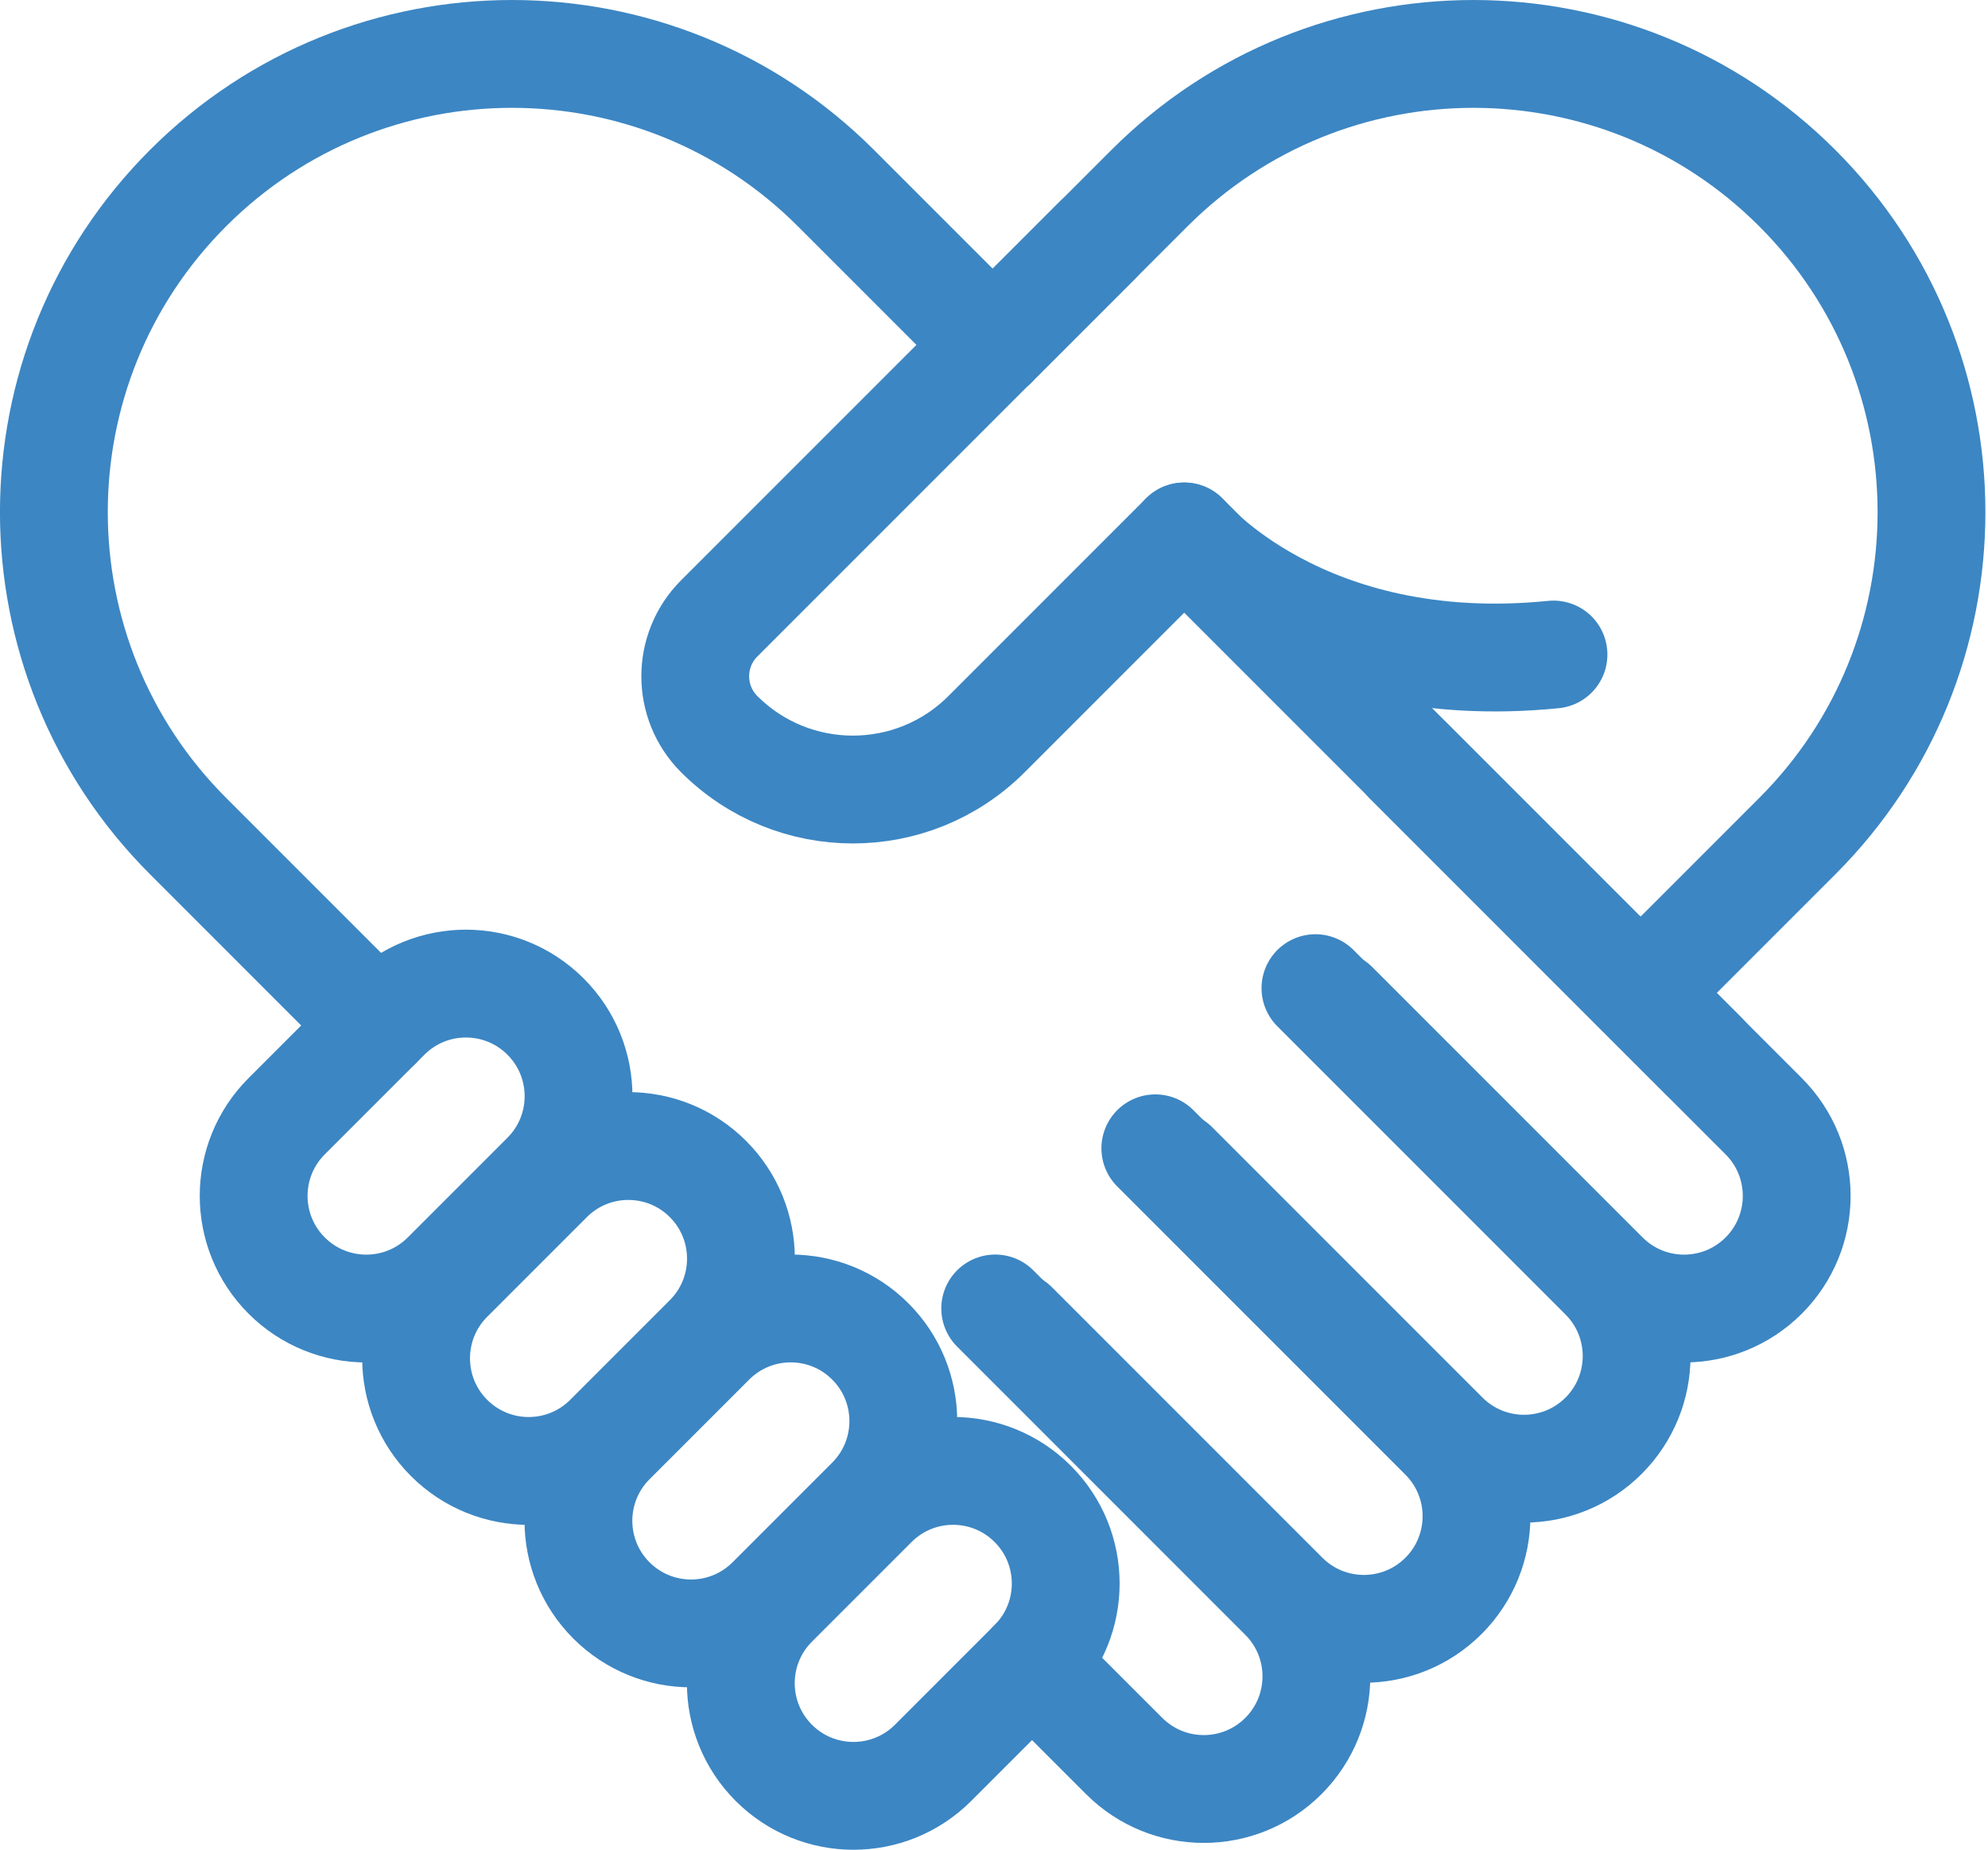 <?xml version="1.0" encoding="UTF-8"?> <svg xmlns="http://www.w3.org/2000/svg" width="461" height="429" viewBox="0 0 461 429" fill="none"><g clip-path="url(#clip0_4483_1279)"><path d="M394.96 244.72L274.61 124.37L228.77 170.21C211.65 187.33 183.9 187.33 166.78 170.21C159.37 162.8 159.37 150.78 166.78 143.37L254.54 55.61" stroke="#3C86C3" stroke-width="25" stroke-linecap="round" stroke-linejoin="round"></path><path d="M274.61 124.38C274.61 124.38 301.82 157.62 360.24 151.75" stroke="#3C86C3" stroke-width="25" stroke-linecap="round" stroke-linejoin="round"></path><path d="M230.2 79.97L193.85 43.62C152.36 2.13 85.1 2.13 43.61 43.61C2.12 85.1 2.12 152.36 43.61 193.84L87.52 237.75" stroke="#3C86C3" stroke-width="25" stroke-linecap="round" stroke-linejoin="round"></path><path d="M230.2 79.97L266.55 43.62C308.04 2.13 375.3 2.13 416.78 43.62C458.27 85.11 458.27 152.37 416.78 193.85L380.94 229.69" stroke="#3C86C3" stroke-width="25" stroke-linecap="round" stroke-linejoin="round"></path><path d="M326.6 176.41L408.99 258.8C419.19 269 419.19 285.53 408.99 295.73C398.79 305.93 382.26 305.93 372.06 295.73L309.37 233.04" stroke="#3C86C3" stroke-width="25" stroke-linecap="round" stroke-linejoin="round"></path><path d="M305.04 229.1L371.87 295.93C382.07 306.13 382.07 322.66 371.87 332.86C361.67 343.06 345.14 343.06 334.94 332.86L272.25 270.17" stroke="#3C86C3" stroke-width="25" stroke-linecap="round" stroke-linejoin="round"></path><path d="M267.91 266.23L334.74 333.06C344.94 343.26 344.94 359.79 334.74 369.99C324.54 380.19 308.01 380.19 297.81 369.99L235.11 307.29" stroke="#3C86C3" stroke-width="25" stroke-linecap="round" stroke-linejoin="round"></path><path d="M230.78 303.36L297.61 370.19C307.81 380.39 307.81 396.92 297.61 407.12C287.41 417.32 270.88 417.32 260.68 407.12L239.32 385.76" stroke="#3C86C3" stroke-width="25" stroke-linecap="round" stroke-linejoin="round"></path><path d="M126.51 272.62L103.4 295.73C93.2 305.93 76.67 305.93 66.47 295.73C56.27 285.53 56.27 269 66.47 258.8L89.58 235.69C99.78 225.49 116.31 225.49 126.51 235.69C136.71 245.89 136.71 262.42 126.51 272.62Z" stroke="#3C86C3" stroke-width="25" stroke-linecap="round" stroke-linejoin="round"></path><path d="M127.245 273.35L104.136 296.458C93.94 306.655 93.94 323.187 104.136 333.383C114.333 343.58 130.865 343.58 141.062 333.383L164.17 310.275C174.366 300.079 174.366 283.547 164.17 273.35C153.973 263.153 137.441 263.153 127.245 273.35Z" stroke="#3C86C3" stroke-width="25" stroke-linecap="round" stroke-linejoin="round"></path><path d="M201.82 347.94L178.71 371.05C168.51 381.25 151.98 381.25 141.78 371.05C131.58 360.85 131.58 344.32 141.78 334.12L164.89 311.01C175.09 300.81 191.62 300.81 201.82 311.01C212.02 321.21 212.02 337.74 201.82 347.94Z" stroke="#3C86C3" stroke-width="25" stroke-linecap="round" stroke-linejoin="round"></path><path d="M239.48 385.6L216.37 408.71C206.17 418.91 189.64 418.91 179.44 408.71C169.24 398.51 169.24 381.98 179.44 371.78L202.55 348.67C212.75 338.47 229.28 338.47 239.48 348.67C249.68 358.87 249.68 375.4 239.48 385.6Z" stroke="#3C86C3" stroke-width="25" stroke-linecap="round" stroke-linejoin="round"></path></g><defs><clipPath id="clip0_4483_1279"><rect width="460.39" height="428.85" fill="white"></rect></clipPath></defs></svg> 